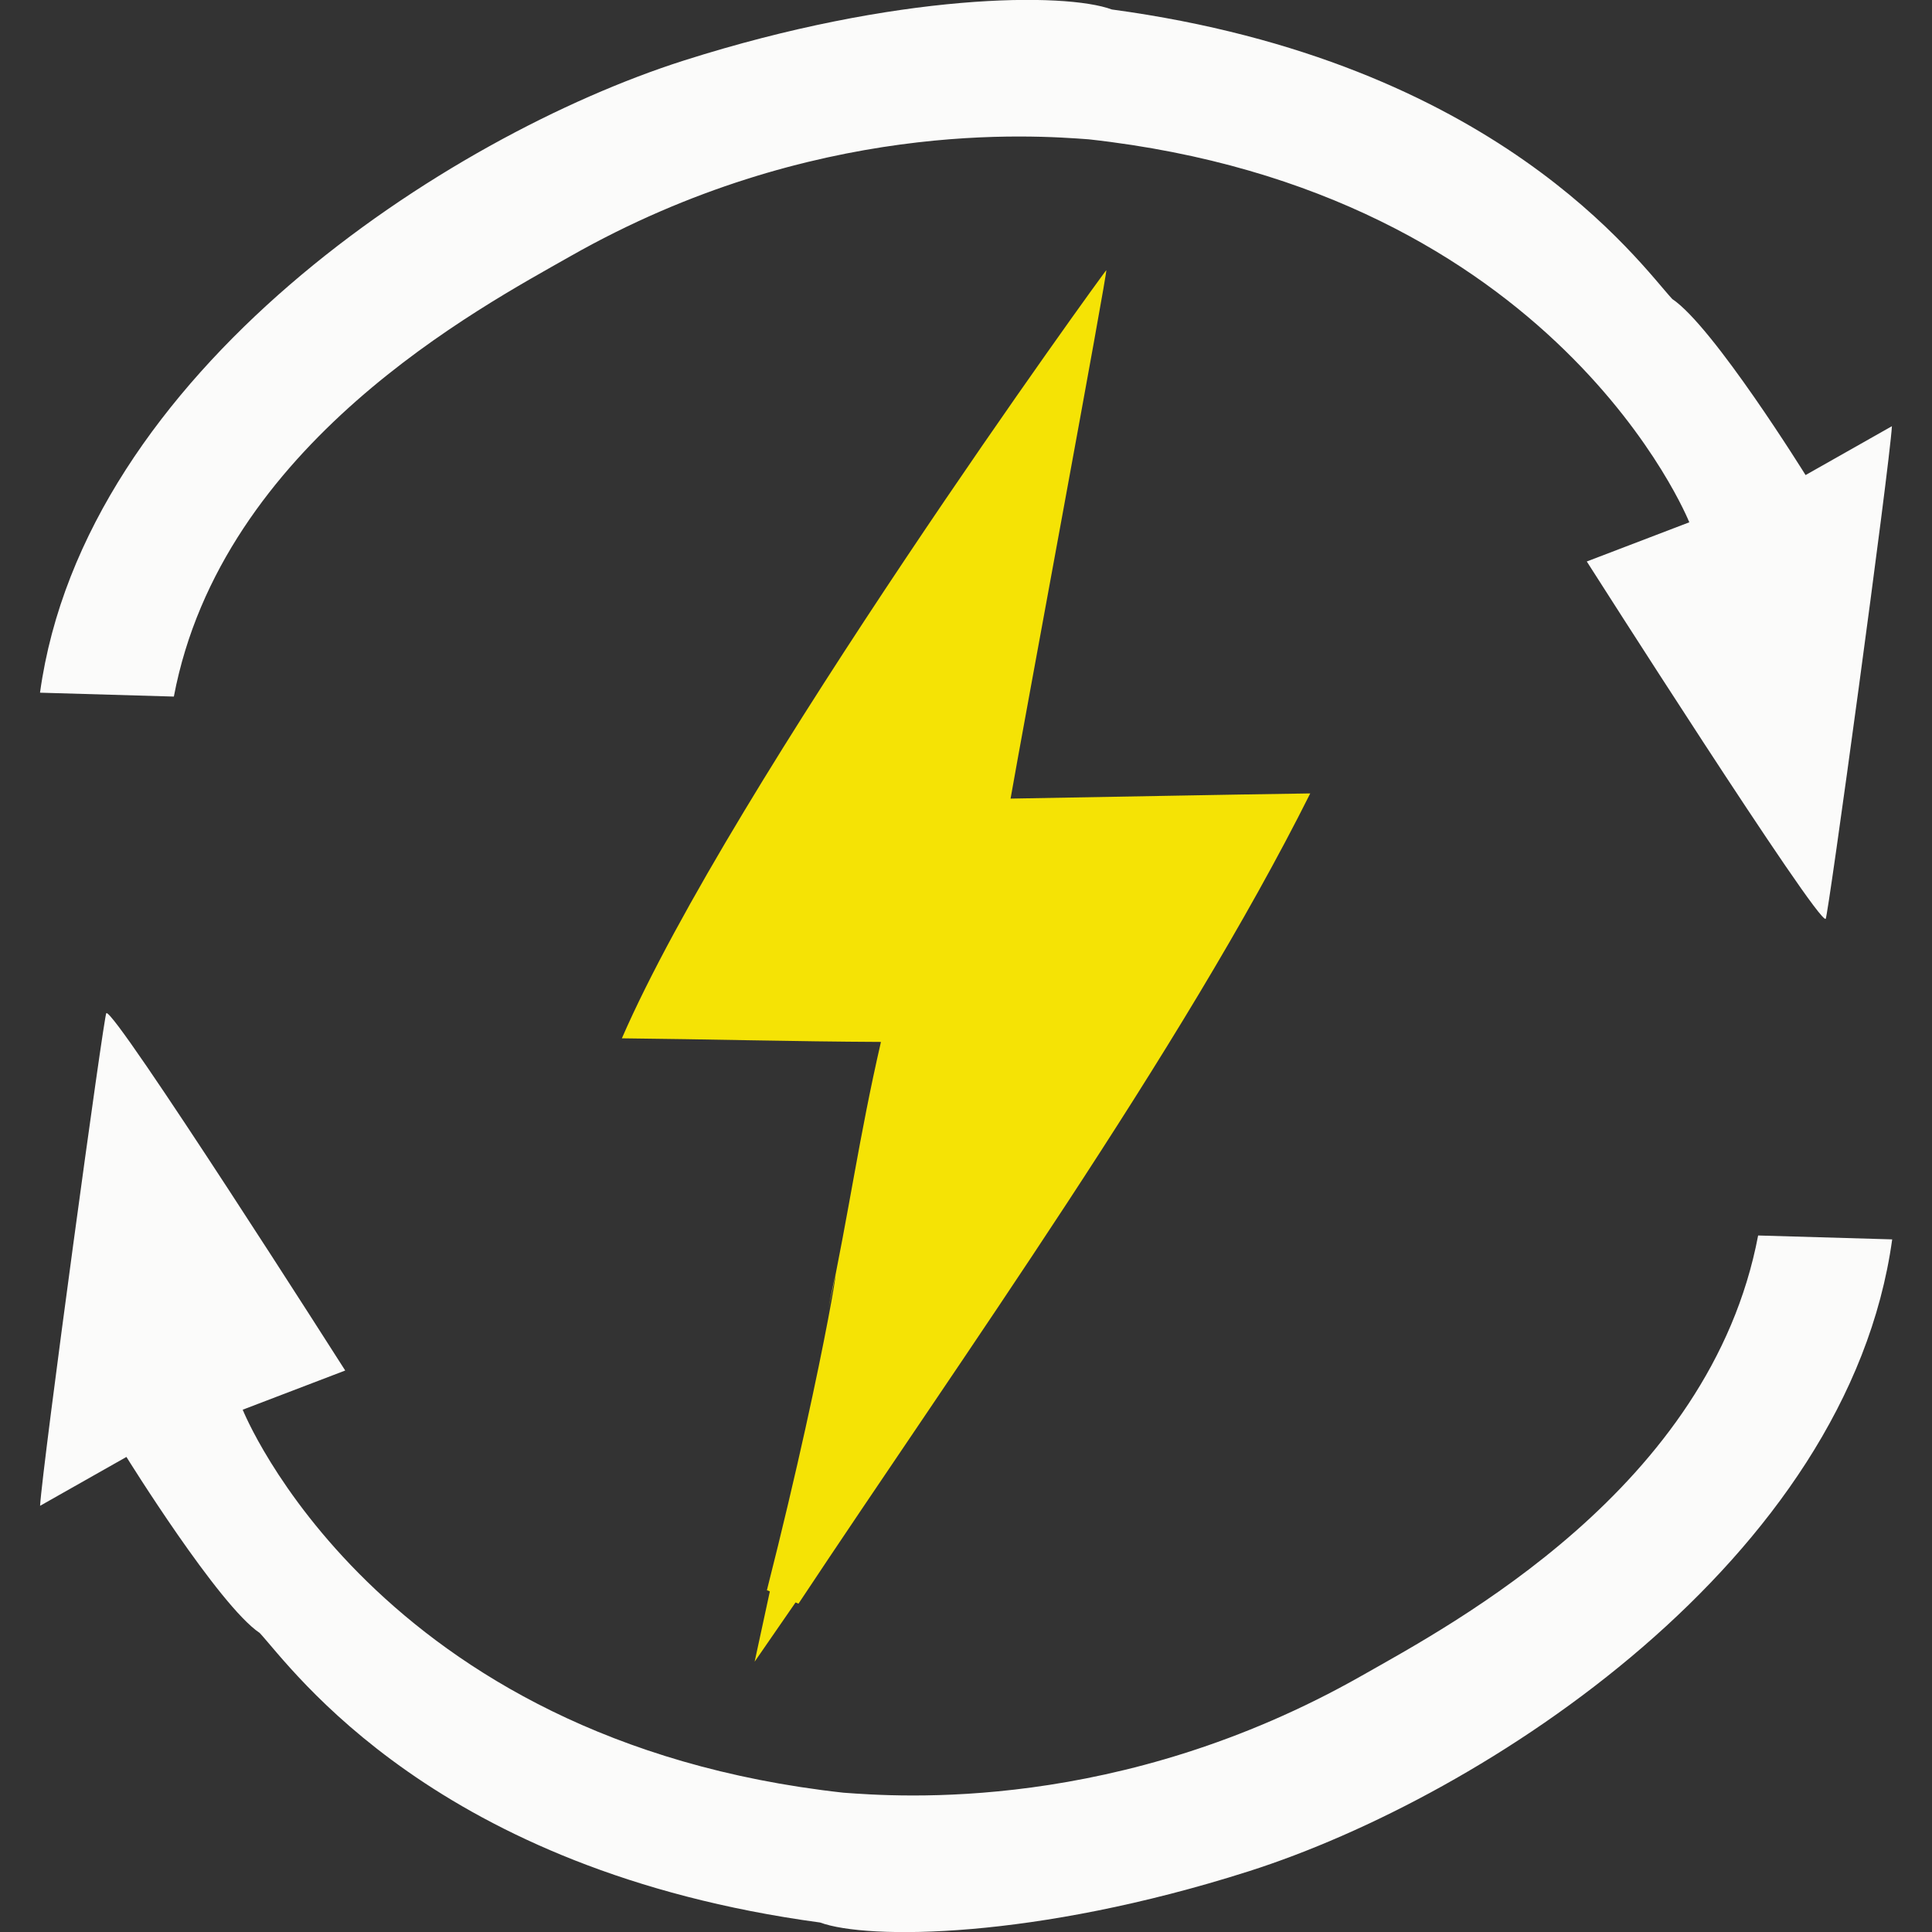 <svg viewBox="0 0 283.46 283.46" xmlns="http://www.w3.org/2000/svg" id="Calque_1"><rect x="0" y="0" width="283.46" height="283.46" fill="#333333" stroke="none"/><defs><style>.cls-1{fill:#f5e305;}.cls-2{fill:#fbfbfa;}</style></defs><path d="m257.95,181.27c-7.02,37.05-45.03,57.12-58.11,64.56-35.7,20.29-68.17,17.77-76.11,17.19-68.74-7.59-88.12-56.19-88.12-56.19l15.04-5.75s-33.98-53.34-35.05-52.43c-.3-.16-9.37,66.28-9.72,72.28l12.67-7.17s13.55,21.83,19.56,25.83c4.83,5.25,25.71,34.83,82.22,42.48,6.86,2.53,31.39,2.51,62.83-7.5,34.75-11.06,87.97-45.76,94.46-92.73l-19.64-.57Z" class="cls-2"></path><path d="m25.51,102.19c7.02-37.05,45.03-57.12,58.11-64.56,35.7-20.29,68.17-17.77,76.11-17.19,68.74,7.59,88.12,56.19,88.12,56.19l-15.04,5.75s33.98,53.34,35.05,52.43c.3.16,9.37-66.28,9.72-72.28l-12.67,7.17s-13.55-21.83-19.56-25.83c-4.83-5.25-25.71-34.83-82.22-42.48-6.86-2.53-31.39-2.51-62.83,7.5C65.57,19.97,12.35,54.66,5.87,101.63l19.64.57Z" class="cls-2"></path><path d="m192.23,116.41c-14.68.21-29.33.52-43.96.76,1.67-9.64,14.38-77.99,14.04-77.52.05-.27-54.94,75.61-71.07,112.69,12.73.13,25.18.47,38.01.53-3.26,14.17-4.64,24.78-7.68,39.1,2.74-14.91.06,5.44-9.05,41.34l.43.18s-2.16,9.96-2.23,10.31c.23-.33,5.96-8.64,6-8.69l.43.18c23.76-35.85,56.22-81.16,75.09-118.89Z" class="cls-1"></path></svg>